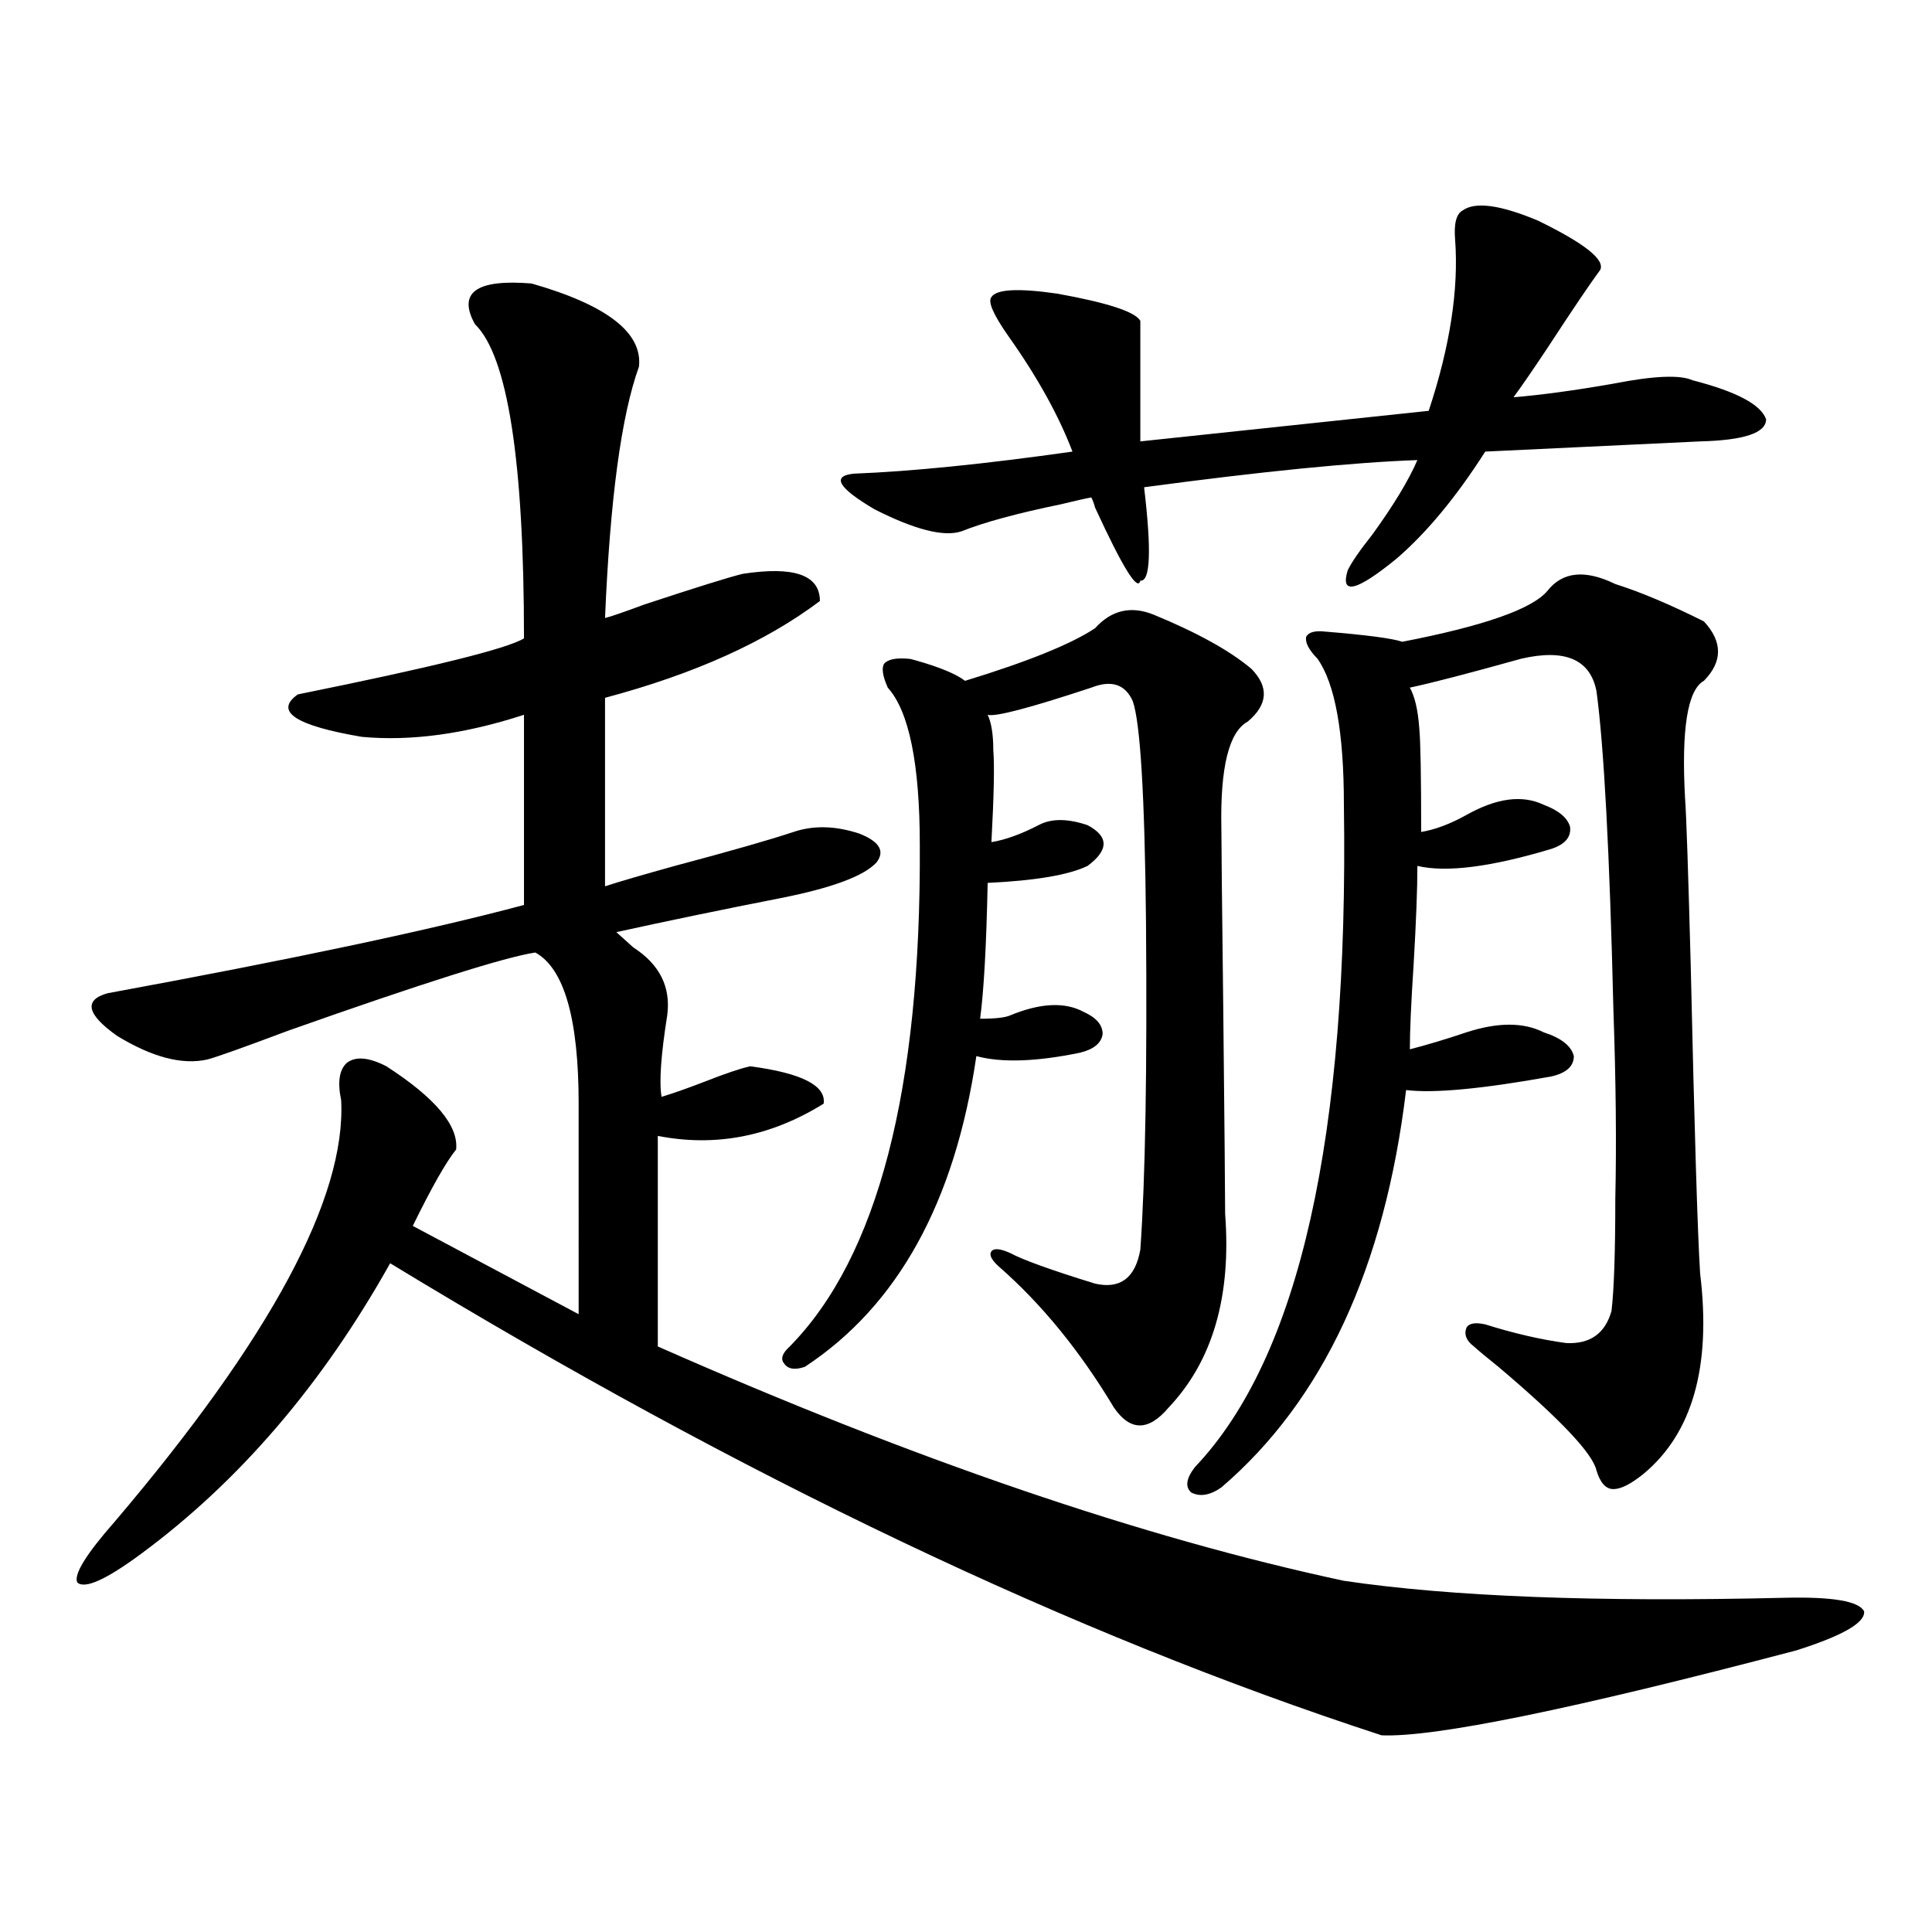 <?xml version="1.0" encoding="utf-8"?>
<!-- Generator: Adobe Illustrator 16.0.0, SVG Export Plug-In . SVG Version: 6.00 Build 0)  -->
<!DOCTYPE svg PUBLIC "-//W3C//DTD SVG 1.1//EN" "http://www.w3.org/Graphics/SVG/1.1/DTD/svg11.dtd">
<svg version="1.1" id="图层_1" xmlns="http://www.w3.org/2000/svg" xmlns:xlink="http://www.w3.org/1999/xlink" x="0px" y="0px"
	 width="1000px" height="1000px" viewBox="0 0 1000 1000" enable-background="new 0 0 1000 1000" xml:space="preserve">
<path d="M275.116,146.73c39.023,11.138,57.56,25.488,55.608,43.066c-9.116,25.2-14.969,68.555-17.561,130.078
	c2.591-0.576,9.42-2.925,20.487-7.031c26.661-8.789,43.566-14.063,50.73-15.82c26.661-4.092,39.999,0.591,39.999,14.063
	c-27.972,21.094-65.044,37.793-111.217,50.098v97.559c7.149-2.334,19.176-5.85,36.097-10.547
	c28.612-7.607,49.099-13.472,61.462-17.578c10.396-3.516,21.783-3.213,34.146,0.879c10.396,4.106,13.323,9.092,8.78,14.941
	c-6.509,7.031-23.094,13.184-49.755,18.457c-29.923,5.864-58.215,11.729-84.876,17.578c1.951,1.758,4.878,4.395,8.78,7.91
	c13.658,8.789,19.512,20.518,17.561,35.156c-3.262,20.518-4.238,34.58-2.927,42.188c5.854-1.758,13.323-4.395,22.438-7.91
	c10.396-4.092,18.201-6.729,23.414-7.91c26.661,3.516,39.344,9.971,38.048,19.336c-27.316,17.002-55.944,22.563-85.852,16.699
	v108.984c132.68,58.599,251.046,99.028,355.113,121.289c55.273,8.213,131.369,11.124,228.287,8.789
	c24.709-0.576,38.368,1.758,40.975,7.031c0.64,5.851-11.067,12.594-35.121,20.215c-115.775,30.46-187.313,45.113-214.629,43.945
	c-159.996-52.157-331.059-133.594-513.158-244.336C166.826,716.564,123.9,766.662,73.169,804.152
	C54.953,817.639,43.902,822.609,40,819.094c-1.951-4.092,4.542-14.639,19.512-31.641c80.638-94.922,119.662-167.568,117.07-217.969
	c-1.951-9.365-0.976-15.82,2.927-19.336c4.542-3.516,11.372-2.925,20.487,1.758c25.365,16.411,37.392,30.762,36.097,43.066
	c-5.213,6.455-12.683,19.639-22.438,39.551l85.852,45.703V571.242c0-43.945-7.485-70.01-22.438-78.223
	c-15.609,2.349-58.215,15.82-127.802,40.43c-23.414,8.789-37.408,13.774-41.95,14.941c-13.018,2.939-28.627-1.167-46.828-12.305
	c-15.609-11.123-17.24-18.457-4.878-21.973c95.607-17.578,167.465-32.808,215.604-45.703v-98.438
	c-30.579,9.971-58.535,13.774-83.9,11.426c-34.481-5.85-45.532-13.184-33.17-21.973c69.587-14.063,108.61-23.73,117.07-29.004
	c0-91.982-8.46-146.187-25.365-162.598C236.732,151.428,246.488,144.396,275.116,146.73z M597.059,318.117
	c22.759,9.38,39.664,18.76,50.73,28.125c9.1,9.38,8.445,18.457-1.951,27.246c-9.756,5.273-14.314,23.73-13.658,55.371
	c0,7.031,0.32,38.096,0.976,93.164c0.64,62.114,0.976,97.559,0.976,106.348c3.247,42.778-6.509,76.177-29.268,100.195
	c-10.411,12.305-19.847,12.305-28.292,0c-17.561-29.292-37.407-53.613-59.511-72.949c-3.902-3.516-5.213-6.152-3.902-7.91
	c1.296-1.758,4.543-1.455,9.756,0.879c6.494,3.516,21.128,8.789,43.901,15.82c13.003,2.939,20.807-2.925,23.414-17.578
	c2.592-36.323,3.567-93.164,2.927-170.508c-0.656-64.448-2.927-102.241-6.829-113.379c-3.902-8.789-11.067-11.123-21.463-7.031
	c-31.874,10.547-49.755,15.244-53.657,14.063c1.951,4.106,2.927,10.259,2.927,18.457c0.64,7.622,0.32,23.442-0.976,47.461
	c7.149-1.167,15.274-4.092,24.39-8.789c6.494-3.516,14.954-3.516,25.365,0c11.052,5.864,11.052,12.896,0,21.094
	c-9.756,4.697-26.996,7.622-51.706,8.789c-0.656,32.231-1.951,55.674-3.902,70.313c7.805,0,13.003-0.576,15.609-1.758
	c15.609-6.44,28.292-7.031,38.048-1.758c6.494,2.939,9.756,6.743,9.756,11.426c-0.656,4.697-4.558,7.91-11.707,9.668
	c-22.774,4.697-40.655,5.273-53.657,1.758c-11.067,75.586-40.655,129.199-88.778,160.84c-5.213,1.758-8.78,1.182-10.731-1.758
	c-1.951-2.334-0.976-5.273,2.927-8.789c45.517-46.279,67.956-132.715,67.315-259.277c0-42.188-5.533-69.434-16.585-81.738
	c-2.607-5.85-3.262-9.956-1.951-12.305c1.951-2.334,6.174-3.213,12.683-2.637c0.64,0,1.951,0.303,3.902,0.879
	c12.347,3.516,20.807,7.031,25.365,10.547c32.514-9.956,54.953-19.033,67.315-27.246
	C575.261,315.783,585.352,313.435,597.059,318.117z M757.055,108.938c6.494-4.683,19.512-2.925,39.023,5.273
	c24.054,11.729,34.786,20.215,32.194,25.488c-5.213,7.031-14.314,20.518-27.316,40.43c-7.805,11.729-13.658,20.215-17.561,25.488
	c14.299-1.167,31.539-3.516,51.706-7.031c20.807-4.092,34.466-4.683,40.975-1.758c22.759,5.864,35.441,12.607,38.048,20.215
	c0,7.031-11.387,10.85-34.146,11.426c-37.072,1.758-74.145,3.516-111.217,5.273c-14.969,23.442-30.243,41.899-45.853,55.371
	c-20.823,17.002-29.268,19.048-25.365,6.152c1.951-4.092,6.174-10.244,12.683-18.457c11.052-15.229,18.856-28.125,23.414-38.672
	c-33.17,1.182-80.333,5.864-141.46,14.063c3.902,32.822,3.247,48.931-1.951,48.34c-1.311,5.864-9.115-6.729-23.414-37.793
	c-0.656-2.334-1.311-4.092-1.951-5.273c-3.262,0.591-8.46,1.758-15.609,3.516c-22.774,4.697-39.999,9.38-51.706,14.063
	c-9.116,2.939-24.07-0.879-44.877-11.426c-18.872-11.123-22.438-17.275-10.731-18.457c29.908-1.167,67.635-4.971,113.168-11.426
	c-7.164-18.745-18.216-38.672-33.17-59.766c-7.805-11.123-10.731-17.866-8.78-20.215c2.592-4.092,13.978-4.683,34.146-1.758
	c26.006,4.697,40.319,9.38,42.926,14.063v62.402c11.052-1.167,27.636-2.925,49.755-5.273c44.221-4.683,77.391-8.198,99.51-10.547
	c11.052-33.398,15.609-62.979,13.658-88.77C752.497,115.681,753.793,110.695,757.055,108.938z M836.078,302.297
	c13.003,4.106,28.292,10.547,45.853,19.336c9.756,10.547,9.756,20.806,0,30.762c-8.46,4.697-11.707,24.912-9.756,60.645
	c0.64,8.213,1.616,36.914,2.927,86.133c1.951,86.133,3.567,139.458,4.878,159.961c5.854,48.052-3.902,82.617-29.268,103.711
	c-6.509,5.273-11.707,7.91-15.609,7.91s-6.829-3.213-8.78-9.668c-1.951-8.789-18.871-26.655-50.73-53.613
	c-5.854-4.683-10.091-8.198-12.683-10.547c-3.902-2.925-5.213-6.152-3.902-9.668c1.296-2.334,4.543-2.925,9.756-1.758
	c14.954,4.697,28.932,7.91,41.95,9.668c12.347,0.591,20.152-4.971,23.414-16.699c1.296-11.123,1.951-30.459,1.951-58.008
	c0.64-28.125,0.32-60.645-0.976-97.559c-1.951-81.436-4.878-136.519-8.78-165.234c-3.262-16.396-16.265-21.973-39.023-16.699
	c-27.316,7.622-46.508,12.607-57.56,14.941c2.592,4.697,4.222,11.729,4.878,21.094c0.64,6.455,0.976,24.321,0.976,53.613
	c7.149-1.167,14.954-4.092,23.414-8.789c15.609-8.789,28.932-10.547,39.999-5.273c7.805,2.939,12.347,6.743,13.658,11.426
	c0.64,5.273-2.607,9.092-9.756,11.426c-31.219,9.38-54.313,12.305-69.267,8.789c0,11.729-0.656,28.716-1.951,50.977
	c-1.311,19.927-1.951,34.58-1.951,43.945c9.1-2.334,18.856-5.273,29.268-8.789c16.25-5.273,29.588-5.273,39.999,0
	c9.1,2.939,14.299,7.031,15.609,12.305c0,5.273-3.902,8.789-11.707,10.547c-35.777,6.455-60.822,8.789-75.12,7.031
	c-11.067,91.997-42.926,160.552-95.607,205.664c-5.854,4.106-11.067,4.985-15.609,2.637c-3.262-2.925-2.607-7.319,1.951-13.184
	c53.977-56.826,79.663-171.084,77.071-342.773c0-37.49-4.558-62.69-13.658-75.586c-4.558-4.683-6.509-8.486-5.854-11.426
	c1.296-2.334,4.543-3.213,9.756-2.637c21.463,1.758,34.786,3.516,39.999,5.273c42.27-8.198,67.315-16.987,75.12-26.367
	C808.761,295.856,820.468,294.689,836.078,302.297z"/>
</svg>
